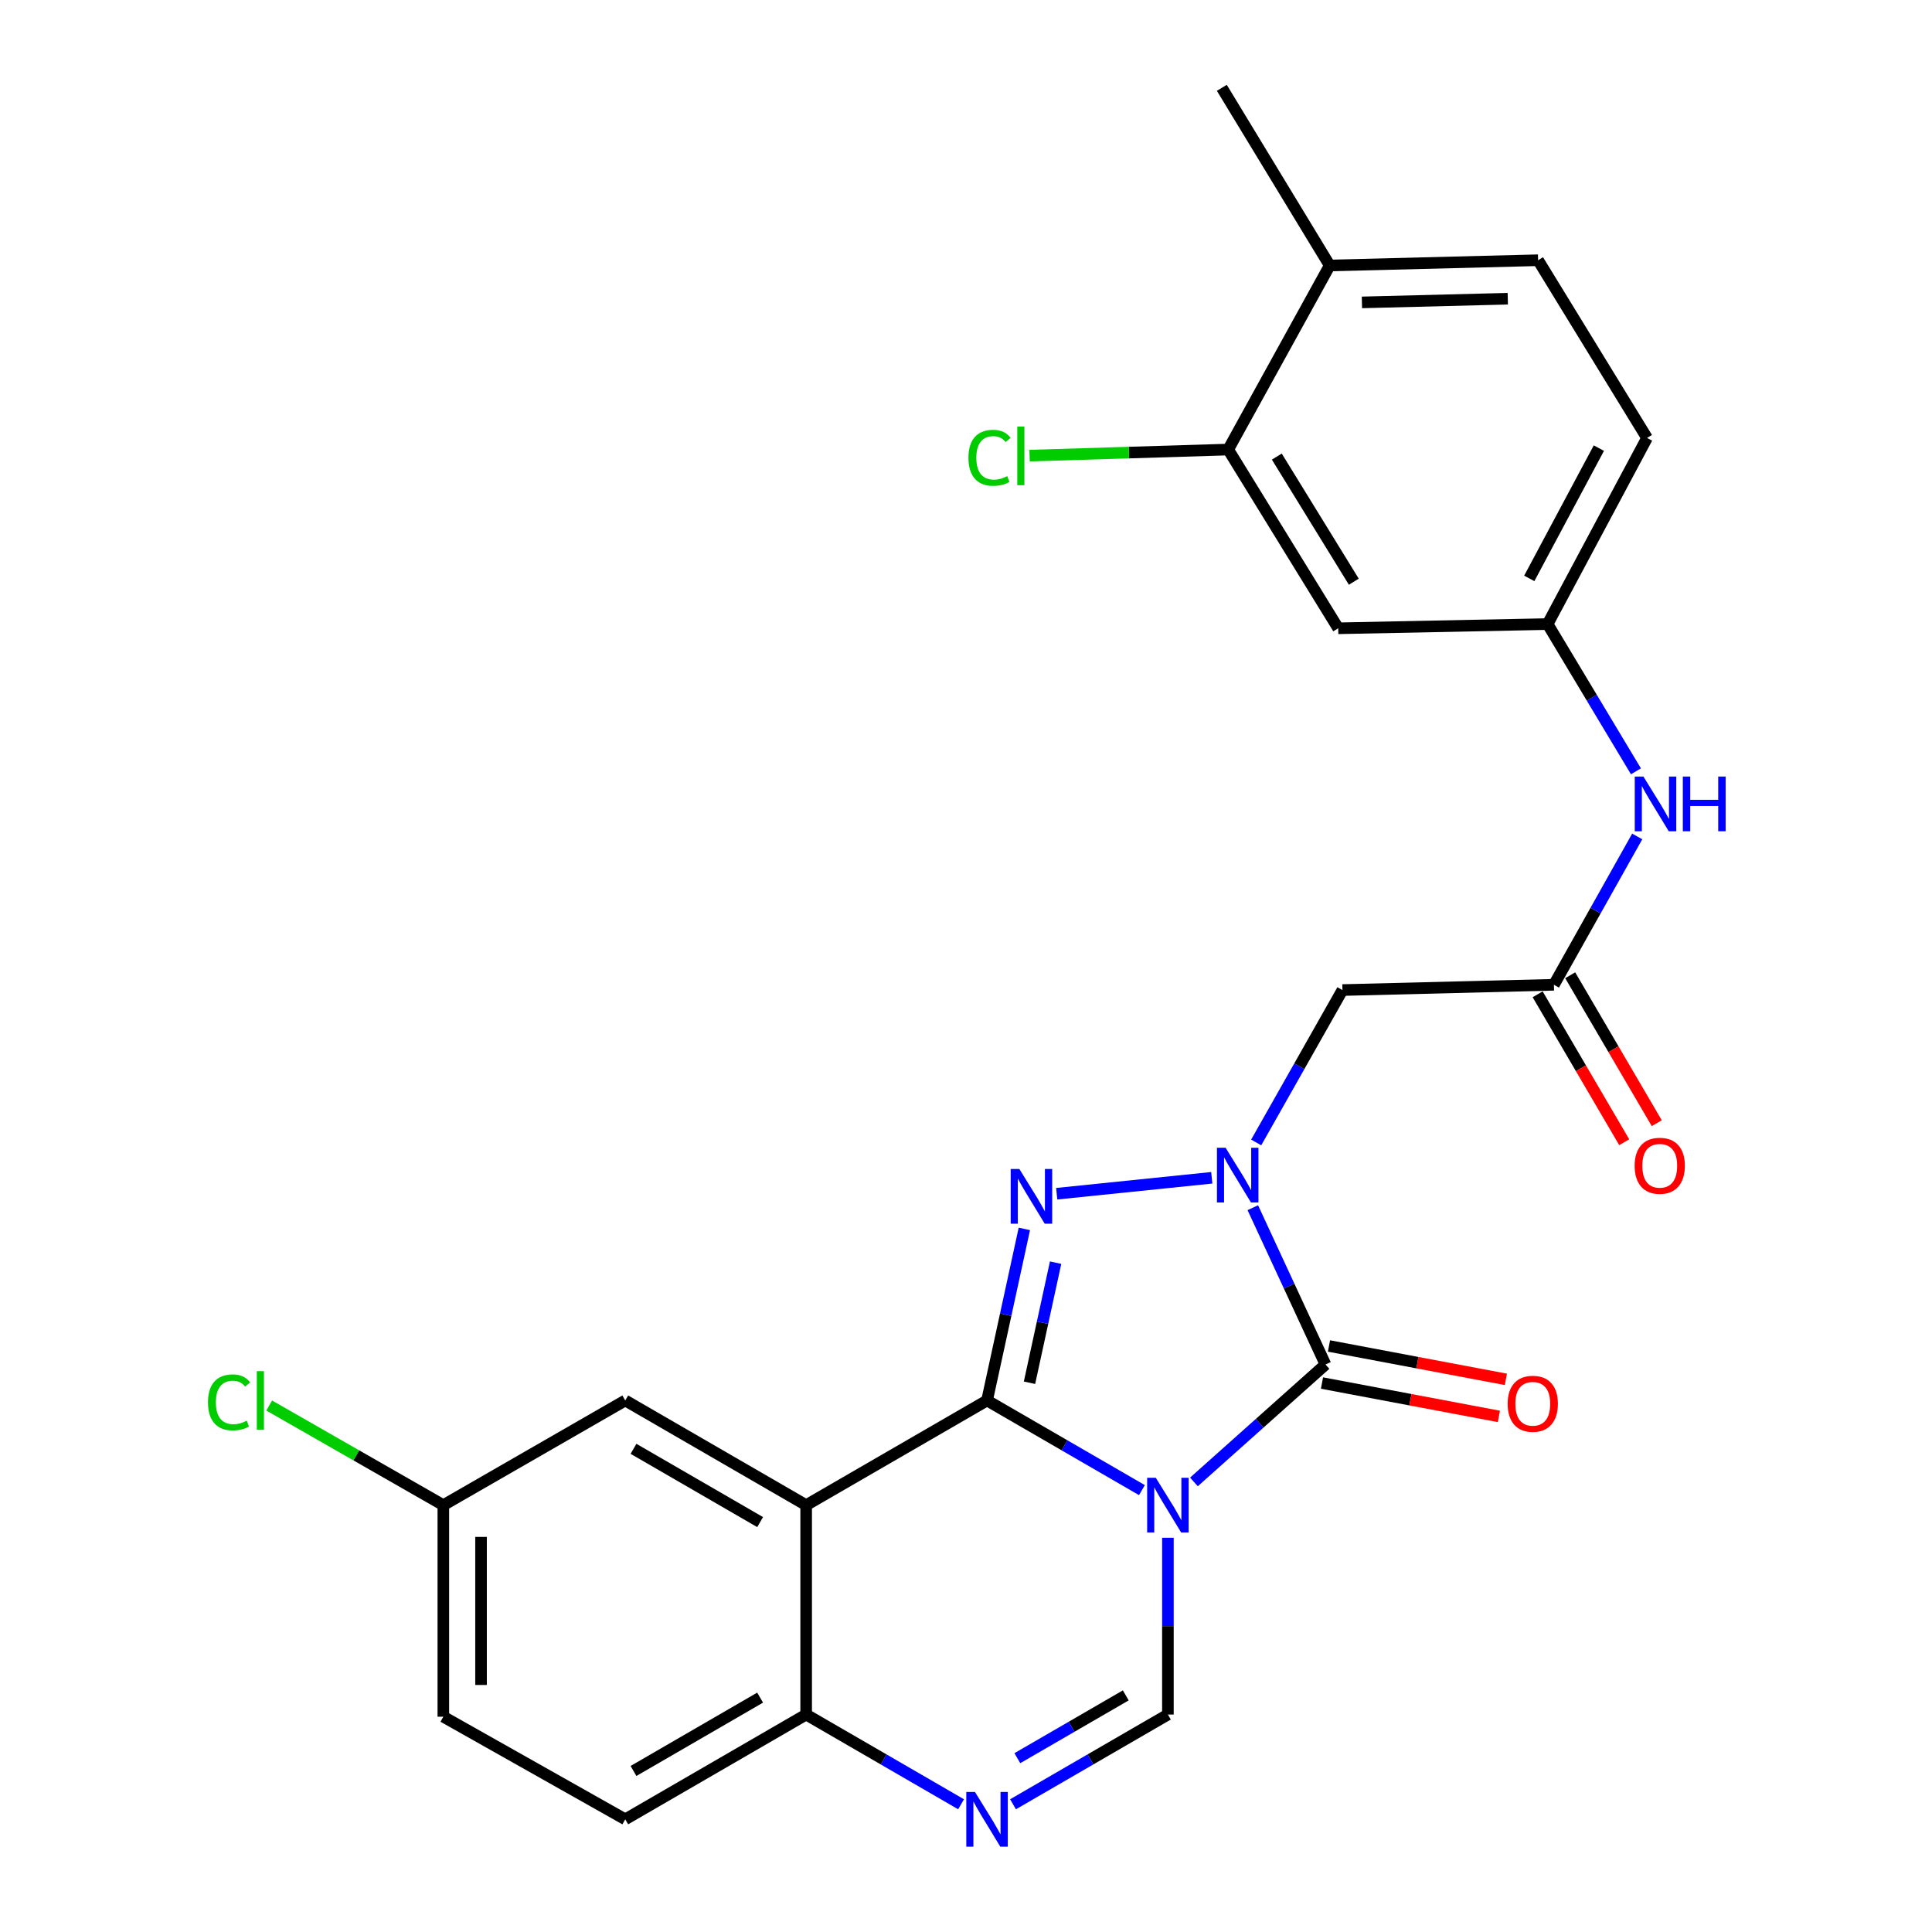 <?xml version='1.0' encoding='iso-8859-1'?>
<svg version='1.1' baseProfile='full'
              xmlns='http://www.w3.org/2000/svg'
                      xmlns:rdkit='http://www.rdkit.org/xml'
                      xmlns:xlink='http://www.w3.org/1999/xlink'
                  xml:space='preserve'
width='1000px' height='1000px' viewBox='0 0 1000 1000'>
<!-- END OF HEADER -->
<rect style='opacity:1.0;fill:#FFFFFF;stroke:none' width='1000' height='1000' x='0' y='0'> </rect>
<path class='bond-0' d='M 591.061,771.287 L 550.978,748.086' style='fill:none;fill-rule:evenodd;stroke:#0000FF;stroke-width:6px;stroke-linecap:butt;stroke-linejoin:miter;stroke-opacity:1' />
<path class='bond-0' d='M 550.978,748.086 L 510.895,724.885' style='fill:none;fill-rule:evenodd;stroke:#000000;stroke-width:6px;stroke-linecap:butt;stroke-linejoin:miter;stroke-opacity:1' />
<path class='bond-2' d='M 617.978,767.043 L 652.023,736.655' style='fill:none;fill-rule:evenodd;stroke:#0000FF;stroke-width:6px;stroke-linecap:butt;stroke-linejoin:miter;stroke-opacity:1' />
<path class='bond-2' d='M 652.023,736.655 L 686.068,706.267' style='fill:none;fill-rule:evenodd;stroke:#000000;stroke-width:6px;stroke-linecap:butt;stroke-linejoin:miter;stroke-opacity:1' />
<path class='bond-5' d='M 604.505,795.939 L 604.505,841.693' style='fill:none;fill-rule:evenodd;stroke:#0000FF;stroke-width:6px;stroke-linecap:butt;stroke-linejoin:miter;stroke-opacity:1' />
<path class='bond-5' d='M 604.505,841.693 L 604.505,887.448' style='fill:none;fill-rule:evenodd;stroke:#000000;stroke-width:6px;stroke-linecap:butt;stroke-linejoin:miter;stroke-opacity:1' />
<path class='bond-3' d='M 510.895,724.885 L 520.55,680.483' style='fill:none;fill-rule:evenodd;stroke:#000000;stroke-width:6px;stroke-linecap:butt;stroke-linejoin:miter;stroke-opacity:1' />
<path class='bond-3' d='M 520.55,680.483 L 530.205,636.081' style='fill:none;fill-rule:evenodd;stroke:#0000FF;stroke-width:6px;stroke-linecap:butt;stroke-linejoin:miter;stroke-opacity:1' />
<path class='bond-3' d='M 532.864,715.712 L 539.622,684.63' style='fill:none;fill-rule:evenodd;stroke:#000000;stroke-width:6px;stroke-linecap:butt;stroke-linejoin:miter;stroke-opacity:1' />
<path class='bond-3' d='M 539.622,684.63 L 546.381,653.548' style='fill:none;fill-rule:evenodd;stroke:#0000FF;stroke-width:6px;stroke-linecap:butt;stroke-linejoin:miter;stroke-opacity:1' />
<path class='bond-4' d='M 510.895,724.885 L 417.263,779.069' style='fill:none;fill-rule:evenodd;stroke:#000000;stroke-width:6px;stroke-linecap:butt;stroke-linejoin:miter;stroke-opacity:1' />
<path class='bond-1' d='M 648.45,625.105 L 667.259,665.686' style='fill:none;fill-rule:evenodd;stroke:#0000FF;stroke-width:6px;stroke-linecap:butt;stroke-linejoin:miter;stroke-opacity:1' />
<path class='bond-1' d='M 667.259,665.686 L 686.068,706.267' style='fill:none;fill-rule:evenodd;stroke:#000000;stroke-width:6px;stroke-linecap:butt;stroke-linejoin:miter;stroke-opacity:1' />
<path class='bond-7' d='M 650.205,591.332 L 672.523,551.893' style='fill:none;fill-rule:evenodd;stroke:#0000FF;stroke-width:6px;stroke-linecap:butt;stroke-linejoin:miter;stroke-opacity:1' />
<path class='bond-7' d='M 672.523,551.893 L 694.841,512.454' style='fill:none;fill-rule:evenodd;stroke:#000000;stroke-width:6px;stroke-linecap:butt;stroke-linejoin:miter;stroke-opacity:1' />
<path class='bond-26' d='M 627.212,609.623 L 546.958,617.872' style='fill:none;fill-rule:evenodd;stroke:#0000FF;stroke-width:6px;stroke-linecap:butt;stroke-linejoin:miter;stroke-opacity:1' />
<path class='bond-13' d='M 684.259,715.857 L 730.041,724.495' style='fill:none;fill-rule:evenodd;stroke:#000000;stroke-width:6px;stroke-linecap:butt;stroke-linejoin:miter;stroke-opacity:1' />
<path class='bond-13' d='M 730.041,724.495 L 775.824,733.133' style='fill:none;fill-rule:evenodd;stroke:#FF0000;stroke-width:6px;stroke-linecap:butt;stroke-linejoin:miter;stroke-opacity:1' />
<path class='bond-13' d='M 687.878,696.677 L 733.66,705.316' style='fill:none;fill-rule:evenodd;stroke:#000000;stroke-width:6px;stroke-linecap:butt;stroke-linejoin:miter;stroke-opacity:1' />
<path class='bond-13' d='M 733.66,705.316 L 779.443,713.954' style='fill:none;fill-rule:evenodd;stroke:#FF0000;stroke-width:6px;stroke-linecap:butt;stroke-linejoin:miter;stroke-opacity:1' />
<path class='bond-12' d='M 417.263,779.069 L 323.631,724.885' style='fill:none;fill-rule:evenodd;stroke:#000000;stroke-width:6px;stroke-linecap:butt;stroke-linejoin:miter;stroke-opacity:1' />
<path class='bond-12' d='M 393.442,787.835 L 327.9,749.906' style='fill:none;fill-rule:evenodd;stroke:#000000;stroke-width:6px;stroke-linecap:butt;stroke-linejoin:miter;stroke-opacity:1' />
<path class='bond-27' d='M 417.263,779.069 L 417.263,887.448' style='fill:none;fill-rule:evenodd;stroke:#000000;stroke-width:6px;stroke-linecap:butt;stroke-linejoin:miter;stroke-opacity:1' />
<path class='bond-6' d='M 604.505,887.448 L 564.422,910.667' style='fill:none;fill-rule:evenodd;stroke:#000000;stroke-width:6px;stroke-linecap:butt;stroke-linejoin:miter;stroke-opacity:1' />
<path class='bond-6' d='M 564.422,910.667 L 524.339,933.887' style='fill:none;fill-rule:evenodd;stroke:#0000FF;stroke-width:6px;stroke-linecap:butt;stroke-linejoin:miter;stroke-opacity:1' />
<path class='bond-6' d='M 582.697,877.525 L 554.639,893.779' style='fill:none;fill-rule:evenodd;stroke:#000000;stroke-width:6px;stroke-linecap:butt;stroke-linejoin:miter;stroke-opacity:1' />
<path class='bond-6' d='M 554.639,893.779 L 526.581,910.032' style='fill:none;fill-rule:evenodd;stroke:#0000FF;stroke-width:6px;stroke-linecap:butt;stroke-linejoin:miter;stroke-opacity:1' />
<path class='bond-8' d='M 497.45,933.889 L 457.356,910.668' style='fill:none;fill-rule:evenodd;stroke:#0000FF;stroke-width:6px;stroke-linecap:butt;stroke-linejoin:miter;stroke-opacity:1' />
<path class='bond-8' d='M 457.356,910.668 L 417.263,887.448' style='fill:none;fill-rule:evenodd;stroke:#000000;stroke-width:6px;stroke-linecap:butt;stroke-linejoin:miter;stroke-opacity:1' />
<path class='bond-9' d='M 694.841,512.454 L 804.304,509.721' style='fill:none;fill-rule:evenodd;stroke:#000000;stroke-width:6px;stroke-linecap:butt;stroke-linejoin:miter;stroke-opacity:1' />
<path class='bond-18' d='M 417.263,887.448 L 323.631,941.675' style='fill:none;fill-rule:evenodd;stroke:#000000;stroke-width:6px;stroke-linecap:butt;stroke-linejoin:miter;stroke-opacity:1' />
<path class='bond-18' d='M 393.436,878.692 L 327.894,916.651' style='fill:none;fill-rule:evenodd;stroke:#000000;stroke-width:6px;stroke-linecap:butt;stroke-linejoin:miter;stroke-opacity:1' />
<path class='bond-14' d='M 804.304,509.721 L 825.863,471.333' style='fill:none;fill-rule:evenodd;stroke:#000000;stroke-width:6px;stroke-linecap:butt;stroke-linejoin:miter;stroke-opacity:1' />
<path class='bond-14' d='M 825.863,471.333 L 847.423,432.945' style='fill:none;fill-rule:evenodd;stroke:#0000FF;stroke-width:6px;stroke-linecap:butt;stroke-linejoin:miter;stroke-opacity:1' />
<path class='bond-17' d='M 795.881,514.651 L 818.288,552.935' style='fill:none;fill-rule:evenodd;stroke:#000000;stroke-width:6px;stroke-linecap:butt;stroke-linejoin:miter;stroke-opacity:1' />
<path class='bond-17' d='M 818.288,552.935 L 840.694,591.219' style='fill:none;fill-rule:evenodd;stroke:#FF0000;stroke-width:6px;stroke-linecap:butt;stroke-linejoin:miter;stroke-opacity:1' />
<path class='bond-17' d='M 812.726,504.792 L 835.133,543.076' style='fill:none;fill-rule:evenodd;stroke:#000000;stroke-width:6px;stroke-linecap:butt;stroke-linejoin:miter;stroke-opacity:1' />
<path class='bond-17' d='M 835.133,543.076 L 857.539,581.36' style='fill:none;fill-rule:evenodd;stroke:#FF0000;stroke-width:6px;stroke-linecap:butt;stroke-linejoin:miter;stroke-opacity:1' />
<path class='bond-10' d='M 635.712,232.686 L 692.65,325.201' style='fill:none;fill-rule:evenodd;stroke:#000000;stroke-width:6px;stroke-linecap:butt;stroke-linejoin:miter;stroke-opacity:1' />
<path class='bond-10' d='M 660.875,236.333 L 700.732,301.094' style='fill:none;fill-rule:evenodd;stroke:#000000;stroke-width:6px;stroke-linecap:butt;stroke-linejoin:miter;stroke-opacity:1' />
<path class='bond-21' d='M 635.712,232.686 L 584.311,234.259' style='fill:none;fill-rule:evenodd;stroke:#000000;stroke-width:6px;stroke-linecap:butt;stroke-linejoin:miter;stroke-opacity:1' />
<path class='bond-21' d='M 584.311,234.259 L 532.91,235.833' style='fill:none;fill-rule:evenodd;stroke:#00CC00;stroke-width:6px;stroke-linecap:butt;stroke-linejoin:miter;stroke-opacity:1' />
<path class='bond-29' d='M 635.712,232.686 L 688.259,137.417' style='fill:none;fill-rule:evenodd;stroke:#000000;stroke-width:6px;stroke-linecap:butt;stroke-linejoin:miter;stroke-opacity:1' />
<path class='bond-11' d='M 692.65,325.201 L 801.04,323.021' style='fill:none;fill-rule:evenodd;stroke:#000000;stroke-width:6px;stroke-linecap:butt;stroke-linejoin:miter;stroke-opacity:1' />
<path class='bond-20' d='M 323.631,724.885 L 229.468,779.069' style='fill:none;fill-rule:evenodd;stroke:#000000;stroke-width:6px;stroke-linecap:butt;stroke-linejoin:miter;stroke-opacity:1' />
<path class='bond-15' d='M 846.76,399.227 L 823.9,361.124' style='fill:none;fill-rule:evenodd;stroke:#0000FF;stroke-width:6px;stroke-linecap:butt;stroke-linejoin:miter;stroke-opacity:1' />
<path class='bond-15' d='M 823.9,361.124 L 801.04,323.021' style='fill:none;fill-rule:evenodd;stroke:#000000;stroke-width:6px;stroke-linecap:butt;stroke-linejoin:miter;stroke-opacity:1' />
<path class='bond-22' d='M 801.04,323.021 L 852.502,226.69' style='fill:none;fill-rule:evenodd;stroke:#000000;stroke-width:6px;stroke-linecap:butt;stroke-linejoin:miter;stroke-opacity:1' />
<path class='bond-22' d='M 791.544,299.375 L 827.568,231.943' style='fill:none;fill-rule:evenodd;stroke:#000000;stroke-width:6px;stroke-linecap:butt;stroke-linejoin:miter;stroke-opacity:1' />
<path class='bond-16' d='M 688.259,137.417 L 796.117,134.695' style='fill:none;fill-rule:evenodd;stroke:#000000;stroke-width:6px;stroke-linecap:butt;stroke-linejoin:miter;stroke-opacity:1' />
<path class='bond-16' d='M 704.93,156.52 L 780.431,154.615' style='fill:none;fill-rule:evenodd;stroke:#000000;stroke-width:6px;stroke-linecap:butt;stroke-linejoin:miter;stroke-opacity:1' />
<path class='bond-25' d='M 688.259,137.417 L 632.416,45.455' style='fill:none;fill-rule:evenodd;stroke:#000000;stroke-width:6px;stroke-linecap:butt;stroke-linejoin:miter;stroke-opacity:1' />
<path class='bond-23' d='M 323.631,941.675 L 229.468,888.565' style='fill:none;fill-rule:evenodd;stroke:#000000;stroke-width:6px;stroke-linecap:butt;stroke-linejoin:miter;stroke-opacity:1' />
<path class='bond-19' d='M 796.117,134.695 L 852.502,226.69' style='fill:none;fill-rule:evenodd;stroke:#000000;stroke-width:6px;stroke-linecap:butt;stroke-linejoin:miter;stroke-opacity:1' />
<path class='bond-24' d='M 229.468,779.069 L 184.404,753.284' style='fill:none;fill-rule:evenodd;stroke:#000000;stroke-width:6px;stroke-linecap:butt;stroke-linejoin:miter;stroke-opacity:1' />
<path class='bond-24' d='M 184.404,753.284 L 139.341,727.499' style='fill:none;fill-rule:evenodd;stroke:#00CC00;stroke-width:6px;stroke-linecap:butt;stroke-linejoin:miter;stroke-opacity:1' />
<path class='bond-28' d='M 229.468,779.069 L 229.468,888.565' style='fill:none;fill-rule:evenodd;stroke:#000000;stroke-width:6px;stroke-linecap:butt;stroke-linejoin:miter;stroke-opacity:1' />
<path class='bond-28' d='M 248.986,795.493 L 248.986,872.14' style='fill:none;fill-rule:evenodd;stroke:#000000;stroke-width:6px;stroke-linecap:butt;stroke-linejoin:miter;stroke-opacity:1' />
<path  class='atom-0' d='M 598.245 764.909
L 607.525 779.909
Q 608.445 781.389, 609.925 784.069
Q 611.405 786.749, 611.485 786.909
L 611.485 764.909
L 615.245 764.909
L 615.245 793.229
L 611.365 793.229
L 601.405 776.829
Q 600.245 774.909, 599.005 772.709
Q 597.805 770.509, 597.445 769.829
L 597.445 793.229
L 593.765 793.229
L 593.765 764.909
L 598.245 764.909
' fill='#0000FF'/>
<path  class='atom-2' d='M 634.375 594.084
L 643.655 609.084
Q 644.575 610.564, 646.055 613.244
Q 647.535 615.924, 647.615 616.084
L 647.615 594.084
L 651.375 594.084
L 651.375 622.404
L 647.495 622.404
L 637.535 606.004
Q 636.375 604.084, 635.135 601.884
Q 633.935 599.684, 633.575 599.004
L 633.575 622.404
L 629.895 622.404
L 629.895 594.084
L 634.375 594.084
' fill='#0000FF'/>
<path  class='atom-4' d='M 527.612 605.057
L 536.892 620.057
Q 537.812 621.537, 539.292 624.217
Q 540.772 626.897, 540.852 627.057
L 540.852 605.057
L 544.612 605.057
L 544.612 633.377
L 540.732 633.377
L 530.772 616.977
Q 529.612 615.057, 528.372 612.857
Q 527.172 610.657, 526.812 609.977
L 526.812 633.377
L 523.132 633.377
L 523.132 605.057
L 527.612 605.057
' fill='#0000FF'/>
<path  class='atom-7' d='M 504.635 927.515
L 513.915 942.515
Q 514.835 943.995, 516.315 946.675
Q 517.795 949.355, 517.875 949.515
L 517.875 927.515
L 521.635 927.515
L 521.635 955.835
L 517.755 955.835
L 507.795 939.435
Q 506.635 937.515, 505.395 935.315
Q 504.195 933.115, 503.835 932.435
L 503.835 955.835
L 500.155 955.835
L 500.155 927.515
L 504.635 927.515
' fill='#0000FF'/>
<path  class='atom-14' d='M 780.363 726.592
Q 780.363 719.792, 783.723 715.992
Q 787.083 712.192, 793.363 712.192
Q 799.643 712.192, 803.003 715.992
Q 806.363 719.792, 806.363 726.592
Q 806.363 733.472, 802.963 737.392
Q 799.563 741.272, 793.363 741.272
Q 787.123 741.272, 783.723 737.392
Q 780.363 733.512, 780.363 726.592
M 793.363 738.072
Q 797.683 738.072, 800.003 735.192
Q 802.363 732.272, 802.363 726.592
Q 802.363 721.032, 800.003 718.232
Q 797.683 715.392, 793.363 715.392
Q 789.043 715.392, 786.683 718.192
Q 784.363 720.992, 784.363 726.592
Q 784.363 732.312, 786.683 735.192
Q 789.043 738.072, 793.363 738.072
' fill='#FF0000'/>
<path  class='atom-15' d='M 850.623 401.94
L 859.903 416.94
Q 860.823 418.42, 862.303 421.1
Q 863.783 423.78, 863.863 423.94
L 863.863 401.94
L 867.623 401.94
L 867.623 430.26
L 863.743 430.26
L 853.783 413.86
Q 852.623 411.94, 851.383 409.74
Q 850.183 407.54, 849.823 406.86
L 849.823 430.26
L 846.143 430.26
L 846.143 401.94
L 850.623 401.94
' fill='#0000FF'/>
<path  class='atom-15' d='M 871.023 401.94
L 874.863 401.94
L 874.863 413.98
L 889.343 413.98
L 889.343 401.94
L 893.183 401.94
L 893.183 430.26
L 889.343 430.26
L 889.343 417.18
L 874.863 417.18
L 874.863 430.26
L 871.023 430.26
L 871.023 401.94
' fill='#0000FF'/>
<path  class='atom-18' d='M 846.084 603.401
Q 846.084 596.601, 849.444 592.801
Q 852.804 589.001, 859.084 589.001
Q 865.364 589.001, 868.724 592.801
Q 872.084 596.601, 872.084 603.401
Q 872.084 610.281, 868.684 614.201
Q 865.284 618.081, 859.084 618.081
Q 852.844 618.081, 849.444 614.201
Q 846.084 610.321, 846.084 603.401
M 859.084 614.881
Q 863.404 614.881, 865.724 612.001
Q 868.084 609.081, 868.084 603.401
Q 868.084 597.841, 865.724 595.041
Q 863.404 592.201, 859.084 592.201
Q 854.764 592.201, 852.404 595.001
Q 850.084 597.801, 850.084 603.401
Q 850.084 609.121, 852.404 612.001
Q 854.764 614.881, 859.084 614.881
' fill='#FF0000'/>
<path  class='atom-22' d='M 501.265 236.951
Q 501.265 229.911, 504.545 226.231
Q 507.865 222.511, 514.145 222.511
Q 519.985 222.511, 523.105 226.631
L 520.465 228.791
Q 518.185 225.791, 514.145 225.791
Q 509.865 225.791, 507.585 228.671
Q 505.345 231.511, 505.345 236.951
Q 505.345 242.551, 507.665 245.431
Q 510.025 248.311, 514.585 248.311
Q 517.705 248.311, 521.345 246.431
L 522.465 249.431
Q 520.985 250.391, 518.745 250.951
Q 516.505 251.511, 514.025 251.511
Q 507.865 251.511, 504.545 247.751
Q 501.265 243.991, 501.265 236.951
' fill='#00CC00'/>
<path  class='atom-22' d='M 526.545 220.791
L 530.225 220.791
L 530.225 251.151
L 526.545 251.151
L 526.545 220.791
' fill='#00CC00'/>
<path  class='atom-25' d='M 107.653 725.865
Q 107.653 718.825, 110.933 715.145
Q 114.253 711.425, 120.533 711.425
Q 126.373 711.425, 129.493 715.545
L 126.853 717.705
Q 124.573 714.705, 120.533 714.705
Q 116.253 714.705, 113.973 717.585
Q 111.733 720.425, 111.733 725.865
Q 111.733 731.465, 114.053 734.345
Q 116.413 737.225, 120.973 737.225
Q 124.093 737.225, 127.733 735.345
L 128.853 738.345
Q 127.373 739.305, 125.133 739.865
Q 122.893 740.425, 120.413 740.425
Q 114.253 740.425, 110.933 736.665
Q 107.653 732.905, 107.653 725.865
' fill='#00CC00'/>
<path  class='atom-25' d='M 132.933 709.705
L 136.613 709.705
L 136.613 740.065
L 132.933 740.065
L 132.933 709.705
' fill='#00CC00'/>
</svg>
